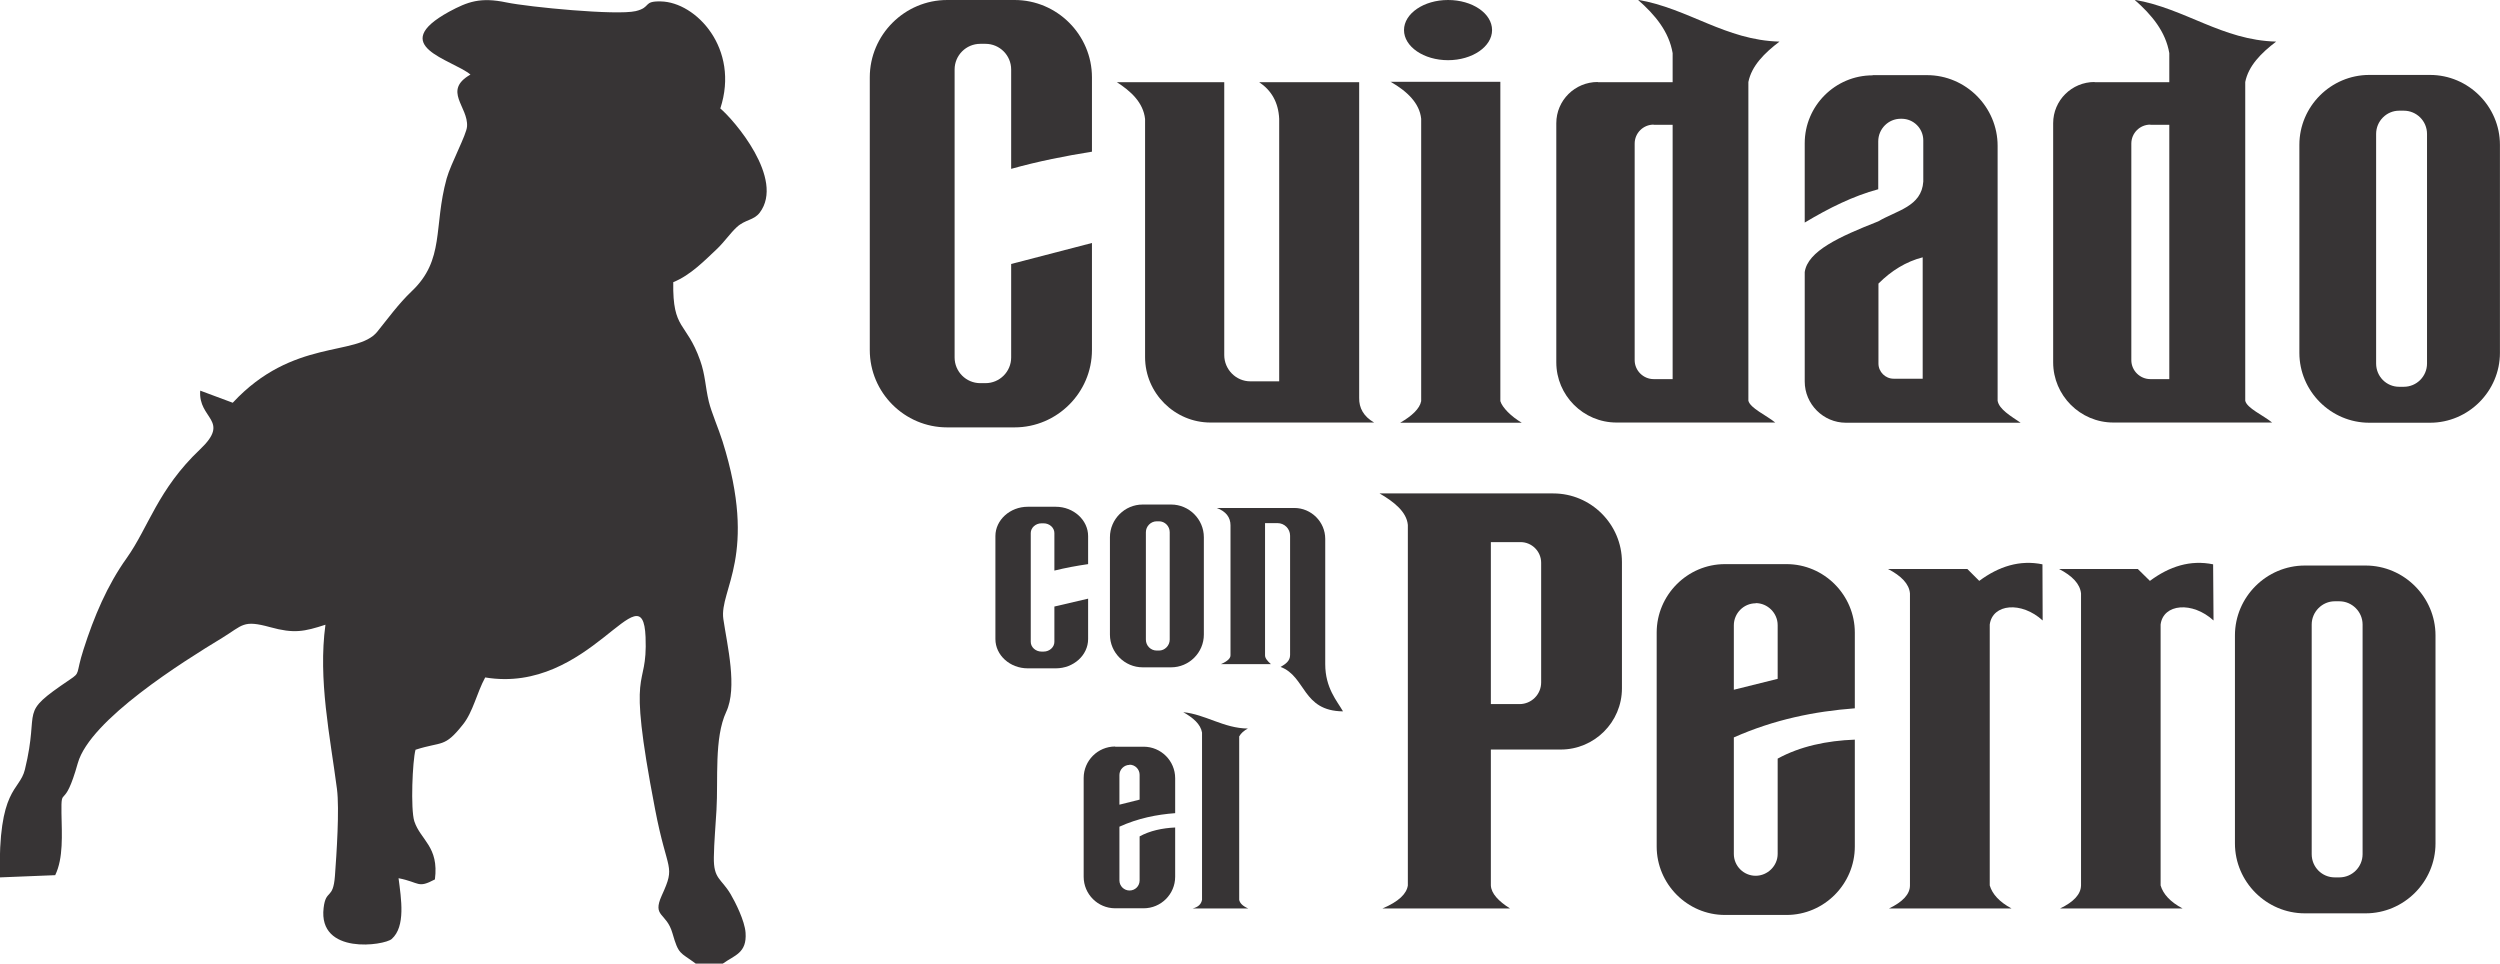<?xml version="1.0" encoding="UTF-8"?>
<!DOCTYPE svg PUBLIC "-//W3C//DTD SVG 1.1//EN" "http://www.w3.org/Graphics/SVG/1.1/DTD/svg11.dtd">
<!-- Creator: CorelDRAW X6 -->
<svg xmlns="http://www.w3.org/2000/svg" xml:space="preserve" width="136.961mm" height="52.792mm" version="1.1" style="shape-rendering:geometricPrecision; text-rendering:geometricPrecision; image-rendering:optimizeQuality; fill-rule:evenodd; clip-rule:evenodd"
viewBox="0 0 12377 4771"
 xmlns:xlink="http://www.w3.org/1999/xlink">
 <defs>
  <style type="text/css">
   <![CDATA[
    .fil0 {fill:#373435}
   ]]>
  </style>
 </defs>
 <g id="Capa_x0020_1">
  <path class="fil0" d="M4689 0l334 0c211,0 383,173 383,383l0 368c-131,21 -264,47 -400,85l0 -492c0,-70 -57,-127 -127,-127l-26 0c-70,0 -127,57 -127,127l0 1426c0,70 57,127 127,127l26 0c70,0 127,-57 127,-127l0 -463 400 -104 0 530c0,211 -173,383 -383,383l-334 0c-211,0 -383,-172 -383,-383l0 -1350c0,-211 173,-383 383,-383z"/>
  <path class="fil0" d="M11878 548l23 0c63,0 115,51 115,115l0 1137c0,63 -51,115 -115,115l-23 0c-63,0 -114,-51 -114,-115l0 -1137c0,-63 51,-115 114,-115zm-148 -177l301 0c190,0 346,156 346,346l0 1030c0,190 -156,346 -346,346l-301 0c-190,0 -346,-156 -346,-346l0 -1030c0,-190 156,-346 346,-346z"/>
  <path class="fil0" d="M5529 407l532 0 0 1351c0,71 58,130 129,130l143 0 0 -1300c-4,-82 -39,-141 -99,-181l495 0 0 1563c-1,50 22,92 74,122l-810 0c-178,0 -324,-146 -324,-324l0 -1179c-9,-82 -71,-138 -141,-183z"/>
  <path class="fil0" d="M6883 405l545 0 0 1581c9,31 53,76 106,107l-602 0c59,-34 97,-70 104,-107l0 -1398c-8,-76 -67,-135 -153,-184z"/>
  <path class="fil0" d="M8187 618l94 0 0 1259 -94 0c-51,0 -94,-42 -94,-94l0 -1072c0,-52 42,-94 94,-94zm-277 -211l371 0 0 -144c-18,-106 -86,-189 -172,-264 251,43 433,200 701,207 -75,57 -138,120 -154,200l0 1578c9,37 89,72 133,108l-786 0c-164,0 -298,-134 -298,-298l0 -1184c0,-113 92,-204 205,-204z"/>
  <path class="fil0" d="M7169 0c120,0 218,66 218,149 0,82 -98,149 -218,149 -120,0 -218,-67 -218,-149 0,-82 98,-149 218,-149z"/>
  <path class="fil0" d="M9272 372l268 0c193,0 350,158 350,350l0 1262c7,42 65,76 114,109l-865 0c-112,0 -204,-92 -204,-204l0 -542c15,-104 171,-175 364,-251 91,-54 215,-73 223,-197l0 -204c0,-59 -48,-107 -107,-107l-5 0c-61,0 -111,50 -111,112l0 237c-123,33 -244,93 -364,165l0 -393c0,-185 151,-336 336,-336zm28 1032c64,-64 137,-109 219,-130l0 601 -144 0c-41,0 -75,-34 -75,-75l0 -397z"/>
  <path class="fil0" d="M10646 618l94 0 0 1259 -94 0c-51,0 -94,-42 -94,-94l0 -1072c0,-52 42,-94 94,-94zm-277 -211l371 0 0 -144c-18,-106 -86,-189 -172,-264 251,43 433,200 701,207 -75,57 -137,120 -153,200l0 1578c8,37 89,72 133,108l-786 0c-164,0 -298,-134 -298,-298l0 -1184c0,-113 92,-204 205,-204z"/>
  <path class="fil0" d="M7381 2684l147 0c56,0 102,46 102,102l0 593c0,59 -48,107 -107,107l-142 0 0 -802zm-551 -241l860 0c187,0 340,153 340,340l0 625c0,167 -136,303 -303,303l-346 0 0 673c2,40 38,78 95,114l-632 0c81,-34 120,-73 126,-114l0 -1785c-6,-66 -71,-116 -140,-156z"/>
  <path class="fil0" d="M8540 2793l305 0c186,0 338,153 338,339l0 375 -1 0c-198,15 -397,55 -598,144l0 577c0,60 49,108 108,108 59,0 109,-49 109,-108l0 -472c111,-61 244,-89 382,-94l0 529c0,186 -152,339 -338,339l-305 0c-186,0 -338,-153 -338,-339l0 -1059c0,-186 152,-339 338,-339zm152 193l0 0c59,0 109,49 109,109l0 266 -217 54 0 -319c0,-60 49,-109 108,-109z"/>
  <path class="fil0" d="M9348 2817l392 0 59 59c97,-72 201,-105 313,-82l1 278c-105,-96 -248,-83 -262,20l0 1292c13,43 47,81 108,114l-607 0c67,-32 104,-70 104,-114l0 -1446c-4,-47 -43,-87 -109,-121z"/>
  <path class="fil0" d="M10193 2817l391 0 60 59c97,-72 200,-105 313,-82l2 278c-105,-96 -249,-83 -262,20l0 1292c13,43 47,81 109,114l-607 0c67,-32 103,-70 104,-114l0 -1446c-5,-47 -43,-87 -109,-121z"/>
  <path class="fil0" d="M11559 2977l23 0c63,0 115,52 115,115l0 1137c0,63 -51,115 -115,115l-23 0c-63,0 -114,-51 -114,-115l0 -1137c0,-63 52,-115 114,-115zm-148 -177l301 0c190,0 346,156 346,346l0 1030c0,190 -156,346 -346,346l-301 0c-190,0 -346,-156 -346,-346l0 -1030c0,-190 156,-346 346,-346z"/>
  <path class="fil0" d="M5088 2509l139 0c88,0 160,66 160,145l0 139c-55,8 -110,18 -167,32l0 -186c0,-26 -24,-48 -53,-48l-11 0c-29,0 -53,22 -53,48l0 539c0,26 24,48 53,48l11 0c29,0 53,-22 53,-48l0 -175 167 -39 0 200c0,80 -72,145 -160,145l-139 0c-88,0 -160,-65 -160,-145l0 -510c0,-79 72,-145 160,-145z"/>
  <path class="fil0" d="M5727 2581l11 0c29,0 53,24 53,54l0 532c0,29 -24,54 -53,54l-11 0c-30,0 -54,-24 -54,-54l0 -532c0,-29 24,-54 54,-54zm-70 -83l141 0c89,0 162,73 162,162l0 482c0,89 -73,162 -162,162l-141 0c-89,0 -162,-73 -162,-162l0 -482c0,-89 73,-162 162,-162z"/>
  <path class="fil0" d="M5521 3697l141 0c86,0 156,70 156,156l0 173c-92,7 -183,25 -276,67l0 266c0,28 23,50 50,50 28,0 50,-22 50,-50l0 -218c51,-28 112,-41 176,-44l0 244c0,86 -70,156 -156,156l-141 0c-86,0 -156,-70 -156,-156l0 -489c0,-86 70,-156 156,-156zm71 89l0 0c28,0 50,23 50,50l0 123 -100 25 0 -147c0,-27 23,-50 50,-50z"/>
  <path class="fil0" d="M5858 3526c110,11 201,80 320,81 -19,10 -34,23 -43,39l0 809c3,16 17,31 45,43l-276 0c29,-7 43,-22 47,-43l0 -828c-7,-42 -45,-74 -93,-101z"/>
  <path class="fil0" d="M6025 2515l383 0c84,0 153,69 153,153l0 620c0,119 59,183 88,234 -203,-2 -182,-172 -309,-220 24,-14 47,-29 47,-59l0 -591c0,-34 -28,-62 -62,-62l-62 0 0 653c-1,15 12,30 29,45l-247 0c32,-14 48,-29 47,-45l0 -642c0,-39 -22,-69 -68,-86z"/>
  <path class="fil0" d="M3444 4771l134 0c59,-42 120,-52 113,-153 -4,-59 -51,-152 -74,-191 -47,-79 -85,-74 -83,-183 1,-75 9,-159 13,-234 9,-151 -12,-356 48,-485 57,-121 5,-330 -14,-460 -21,-146 174,-314 -4,-880 -19,-61 -55,-143 -68,-197 -18,-76 -17,-131 -43,-204 -69,-194 -137,-147 -133,-387 87,-35 158,-110 218,-166 37,-36 63,-75 96,-106 42,-39 84,-33 114,-72 126,-167 -128,-460 -195,-516 97,-296 -120,-527 -295,-530 -90,-2 -45,29 -124,48 -95,22 -529,-20 -640,-43 -129,-27 -191,-4 -284,46 -309,170 13,235 106,311 -139,80 -10,159 -17,257 -2,40 -80,183 -101,258 -66,240 -8,402 -173,558 -66,63 -116,133 -171,201 -101,123 -418,31 -715,351l-161 -60c-11,142 153,145 -1,291 -209,198 -255,386 -363,538 -96,134 -162,290 -214,453 -40,125 -13,112 -68,149 -262,177 -145,129 -222,445 -27,110 -133,86 -124,534l274 -11c41,-85 33,-199 31,-308 -2,-146 12,-1 81,-247 61,-215 522,-503 715,-620 103,-63 102,-90 237,-53 119,33 169,22 274,-12 -37,272 23,552 57,813 13,100 -2,323 -10,431 -9,120 -45,63 -56,158 -28,235 301,186 337,154 70,-62 47,-199 34,-301 107,21 93,52 180,6 21,-163 -71,-194 -102,-288 -19,-60 -9,-300 6,-354 133,-43 142,-8 234,-124 51,-63 69,-157 111,-234 517,86 780,-545 794,-200 11,283 -98,100 47,852 61,319 104,273 33,428 -48,107 23,82 53,186 31,108 37,93 113,149z"/>
 </g>
</svg>
